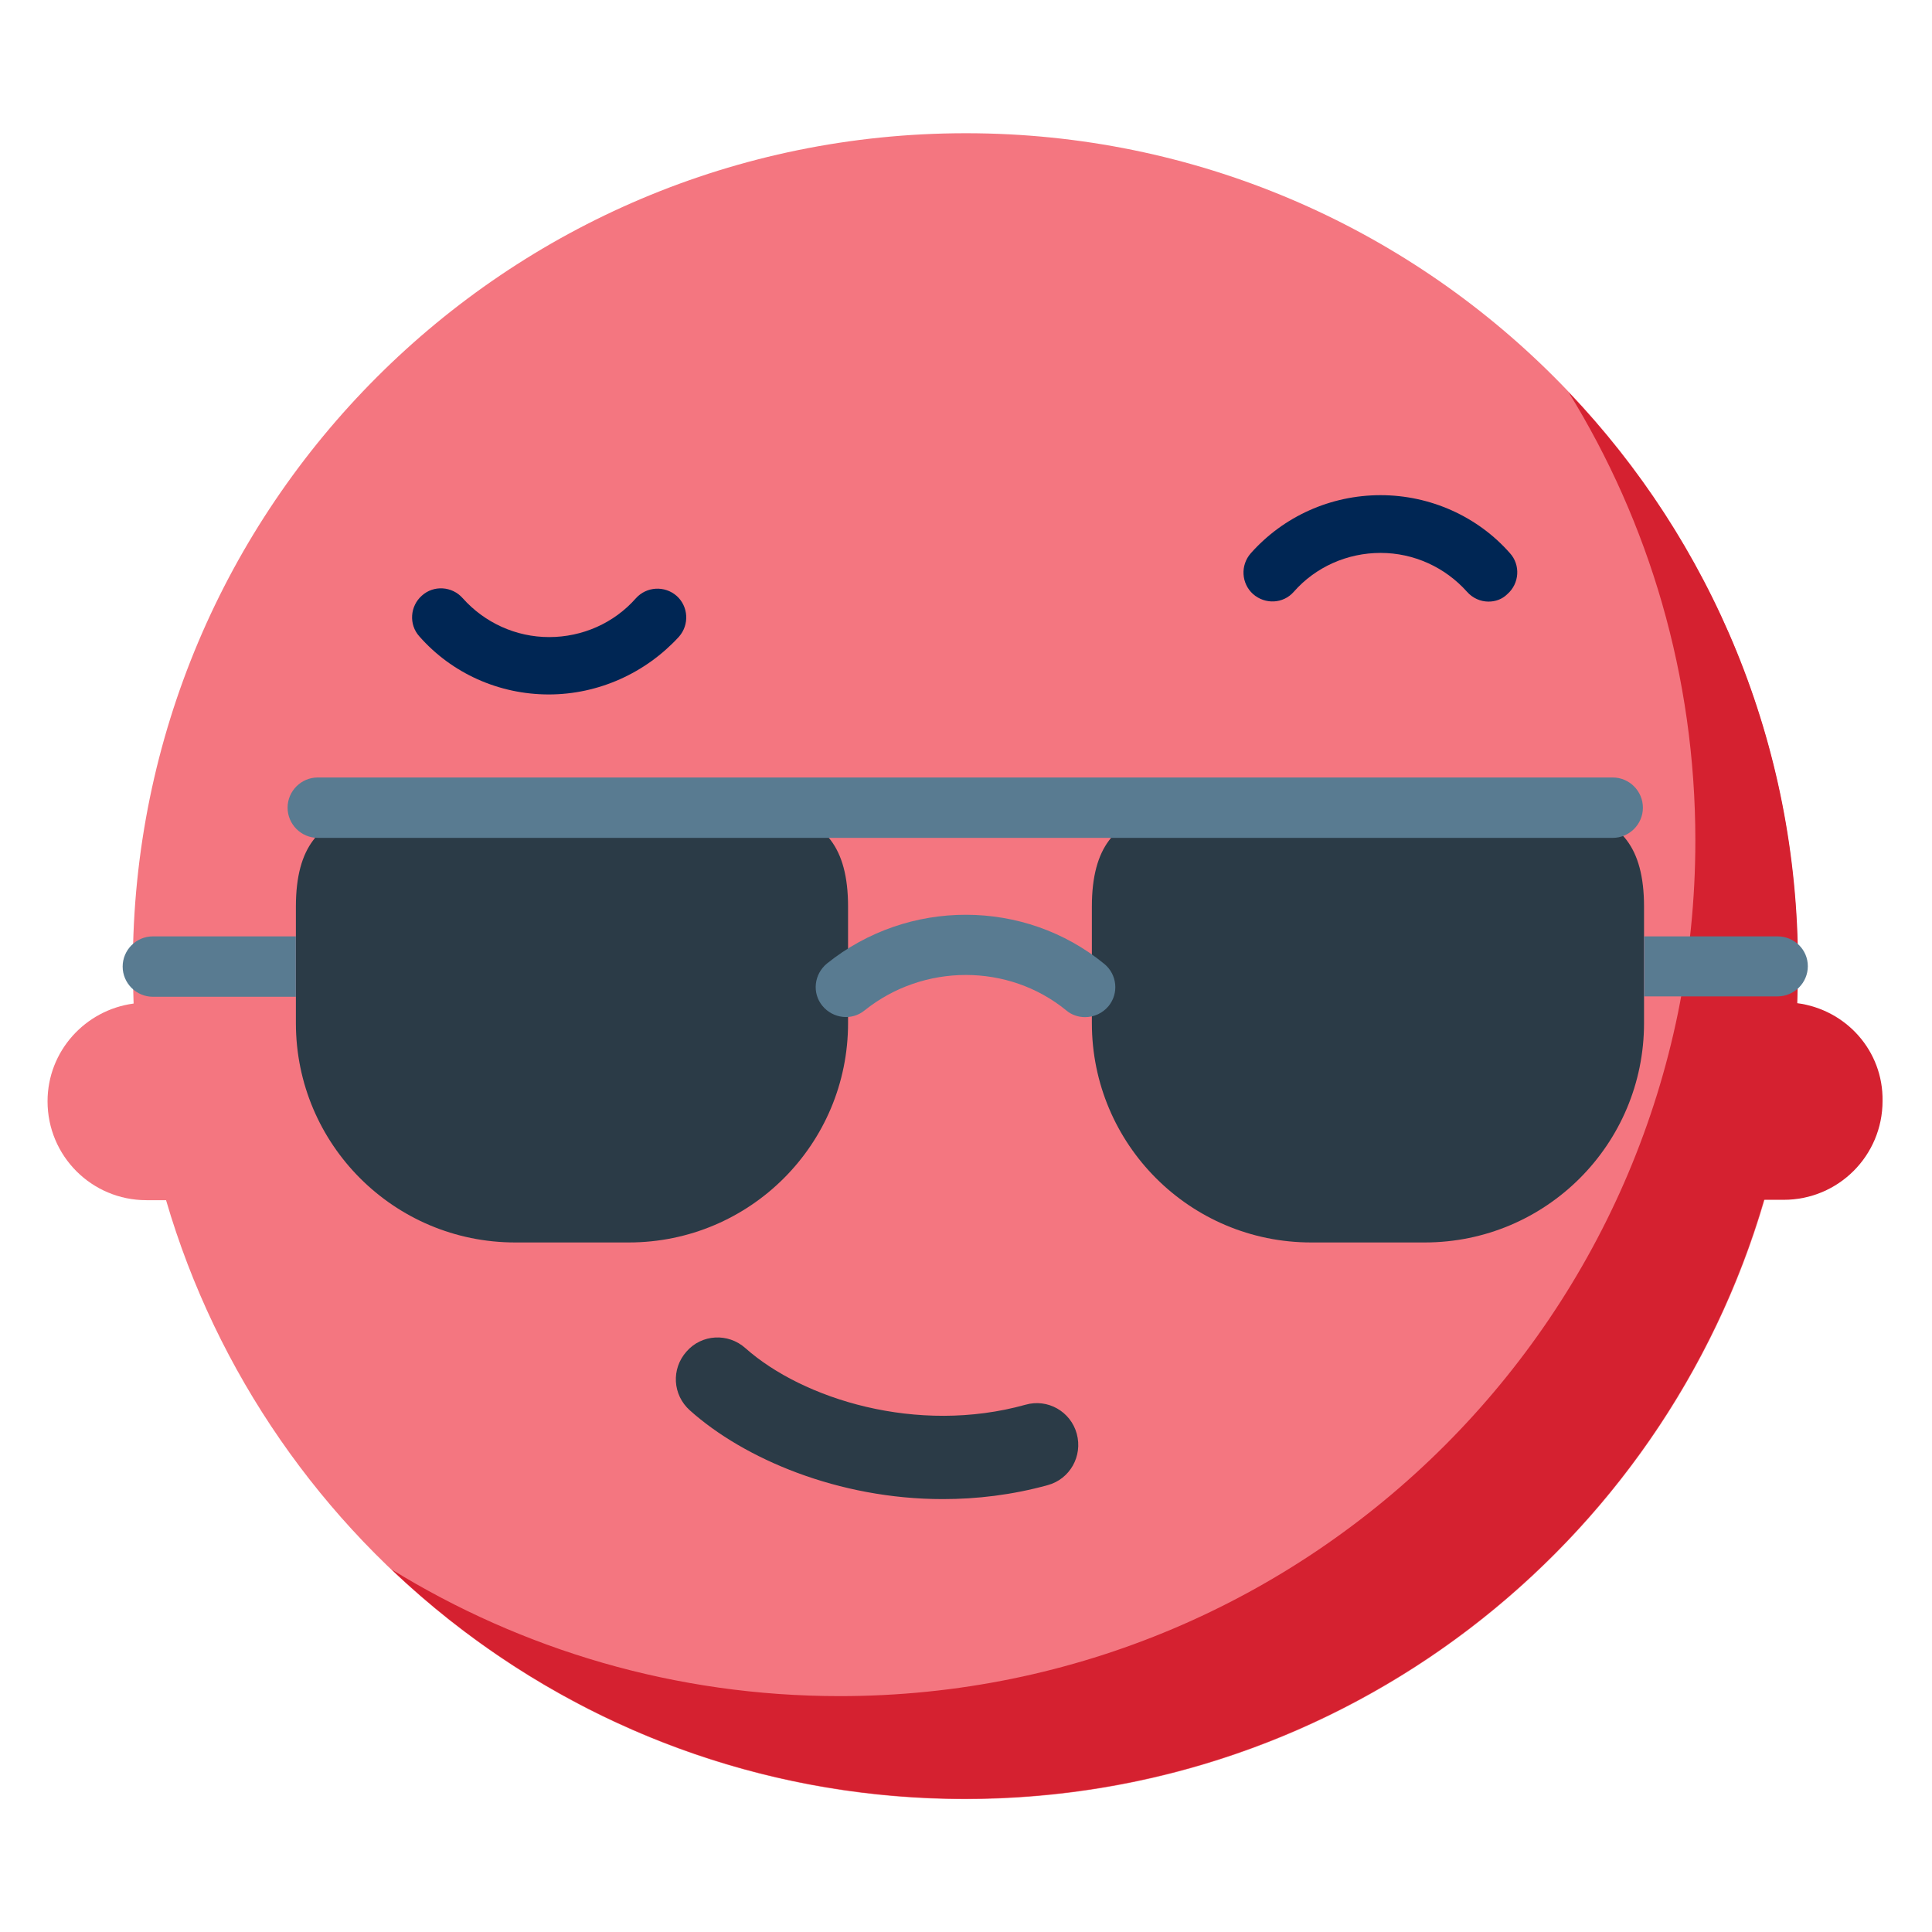 <?xml version="1.0" encoding="UTF-8" standalone="no"?>
<svg
   height="511.9"
   viewBox="0 0 511.9 511.9"
   width="511.9"
   version="1.1"
   id="svg7758"
   sodipodi:docname="Icona-relax.svg"
   inkscape:version="1.1.2 (b8e25be833, 2022-02-05)"
   xmlns:inkscape="http://www.inkscape.org/namespaces/inkscape"
   xmlns:sodipodi="http://sodipodi.sourceforge.net/DTD/sodipodi-0.dtd"
   xmlns="http://www.w3.org/2000/svg"
   xmlns:svg="http://www.w3.org/2000/svg">
  <defs
     id="defs7762" />
  <sodipodi:namedview
     id="namedview7760"
     pagecolor="#ffffff"
     bordercolor="#666666"
     borderopacity="1.0"
     inkscape:pageshadow="2"
     inkscape:pageopacity="0.0"
     inkscape:pagecheckerboard="0"
     showgrid="false"
     inkscape:zoom="1.1478917"
     inkscape:cx="229.98686"
     inkscape:cy="260.04196"
     inkscape:window-width="2560"
     inkscape:window-height="1017"
     inkscape:window-x="-8"
     inkscape:window-y="-8"
     inkscape:window-maximized="1"
     inkscape:current-layer="svg7758" />
  <path
     d="m255.9 35.3c-121.9 0-220.7 98.8-220.7 220.7 0 3.3.1 6.6.2 9.9-12.8 1.7-22.8 12.6-22.8 25.9 0 14.5 11.7 26.2 26.2 26.2h5.2c26.8 91.7 111.4 158.7 211.7 158.7 121.8 0 220.6-98.8 220.6-220.6.2-122-98.6-220.8-220.4-220.8z"
     fill="#ffd469"
     id="path7734"
     style="fill:#ed2939;fill-opacity:0.639" />
  <path
     d="m476.2 265.8c.1-3.3.2-6.6.2-9.9 0-58.9-23.1-112.5-60.8-152 21.3 34.5 33.6 75.2 33.6 118.8 0 125.2-101.5 226.7-226.7 226.7-43.6 0-84.2-12.3-118.8-33.6 39.6 37.7 93.1 60.8 152 60.8 100.3 0 185-67 211.7-158.7h5.2c14.5 0 26.2-11.7 26.2-26.2.2-13.3-9.7-24.2-22.6-25.9z"
     fill="#ffb636"
     id="path7736"
     style="fill:#d52130;fill-opacity:1" />
  <path
     d="m145.4 184c-13.2 0-25.7-5.6-34.3-15.4-2.8-3.1-2.5-8 .7-10.8 3.1-2.8 8-2.5 10.8.7 5.8 6.5 14.1 10.3 22.9 10.3 8.8 0 17.2-3.7 23-10.3 2.8-3.1 7.6-3.4 10.8-.6 3.1 2.8 3.4 7.6.6 10.8-8.8 9.6-21.3 15.3-34.5 15.3z"
     fill="#f2a74e"
     id="path7738"
     style="fill:#002654;fill-opacity:1" />
  <path
     d="m394.4 159.4c-2.1 0-4.2-.9-5.7-2.6-5.8-6.5-14.1-10.3-22.9-10.3-8.8 0-17.2 3.7-23 10.3-2.8 3.2-7.6 3.4-10.8.6-3.1-2.8-3.4-7.6-.6-10.8 8.7-9.8 21.2-15.4 34.4-15.4 13.1 0 25.7 5.6 34.3 15.4 2.8 3.1 2.5 8-.7 10.8-1.4 1.4-3.2 2-5 2z"
     fill="#f2a74e"
     id="path7740"
     style="fill:#002654;fill-opacity:1" />
  <path
     d="m249.8 397.2c-27.7 0-52.7-10.7-67-23.5-4.6-4.1-5-11-.9-15.6 4-4.6 11-5 15.6-.9 15.2 13.5 45.5 23 74.2 15 5.9-1.7 12 1.8 13.6 7.7s-1.8 12-7.7 13.6c-9.4 2.6-18.8 3.7-27.8 3.7z"
     fill="#2b3b47"
     id="path7742" />
  <path
     d="m224.7 271.1c0 32.1-26 58.1-58.1 58.1h-30.1c-32.1 0-58.1-26-58.1-58.1v-30.9c0-32.1 26-25.6 58.1-25.6h30.1c32.1 0 58.1-6.5 58.1 25.6z"
     fill="#2b3b47"
     id="path7744" />
  <path
     d="m435.6 271.1c0 32.1-26 58.1-58.1 58.1h-30.1c-32.1 0-58.1-26-58.1-58.1v-30.9c0-32.1 26-25.6 58.1-25.6h30.1c32.1 0 58.1-6.5 58.1 25.6z"
     fill="#2b3b47"
     id="path7746" />
  <g
     fill="#597b91"
     id="g7756">
    <path
       d="m287.5 269.5c-1.8 0-3.6-.6-5-1.8-15.3-12.5-37.8-12.5-53.4 0-3.4 2.8-8.4 2.2-11.2-1.2s-2.2-8.4 1.2-11.2c21.5-17.3 52.4-17.2 73.5.1 3.4 2.8 3.9 7.8 1.1 11.2-1.6 1.9-3.9 2.9-6.2 2.9z"
       id="path7748" />
    <path
       d="m427.3 222h-343.1c-4.4 0-8-3.6-8-8s3.6-8 8-8h343.1c4.4 0 8 3.6 8 8s-3.6 8-8 8z"
       id="path7750" />
    <path
       d="m471 248.1h-35.4v15.9h35.4c4.4 0 8-3.6 8-8s-3.6-7.9-8-7.9z"
       id="path7752" />
    <path
       d="m78.5 248.1h-38c-4.4 0-8 3.6-8 8s3.6 8 8 8h37.9v-16z"
       id="path7754" />
  </g>
</svg>
